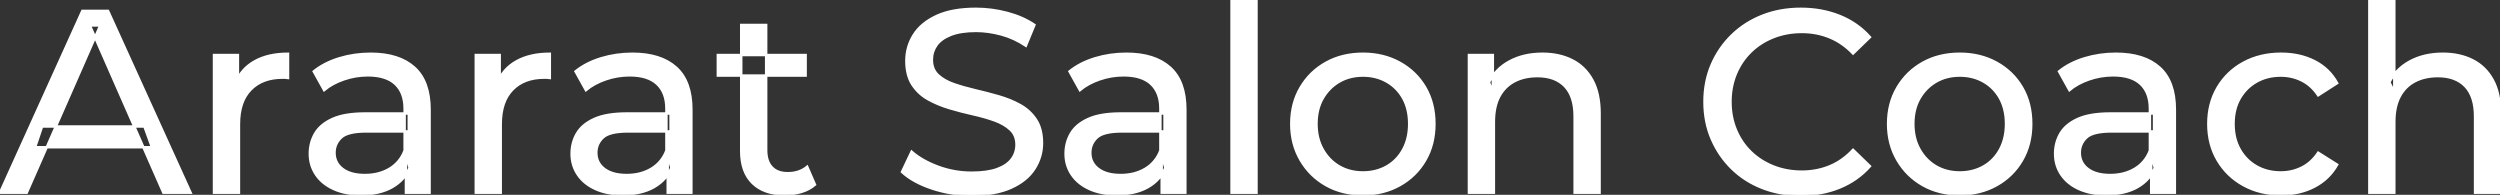 <svg width="962.6" height="75.001" viewBox="0 0 962.6 75.001" xmlns="http://www.w3.org/2000/svg"><rect x="0" y="0" width="962.6" height="75.001" fill="#333333" stroke="none"/><g id="svgGroup" stroke-linecap="round" fill-rule="evenodd" font-size="9pt" stroke="#ffffff" stroke-width="0.25mm" fill="#ffffff" style="stroke:#ffffff;stroke-width:0.25mm;fill:#ffffff"><path d="M 347.3 66.2 L 351 58.4 Q 355 61.9 361.2 64.2 Q 367.4 66.5 374.1 66.5 Q 380.2 66.5 384 65.1 Q 387.8 63.7 389.6 61.25 Q 391.4 58.8 391.4 55.7 Q 391.4 52.1 389.05 49.9 Q 386.7 47.7 382.95 46.35 Q 379.2 45 374.7 44 Q 370.2 43 365.65 41.65 Q 361.1 40.3 357.35 38.2 Q 353.6 36.1 351.3 32.55 Q 349 29 349 23.4 Q 349 18 351.85 13.45 Q 354.7 8.9 360.65 6.15 Q 366.6 3.4 375.8 3.4 Q 381.9 3.4 387.9 5 Q 393.9 6.6 398.3 9.6 L 395 17.6 Q 390.5 14.6 385.5 13.25 Q 380.5 11.9 375.8 11.9 Q 369.9 11.9 366.1 13.4 Q 362.3 14.9 360.55 17.4 Q 358.8 19.9 358.8 23 Q 358.8 26.7 361.15 28.9 Q 363.5 31.1 367.25 32.4 Q 371 33.7 375.5 34.75 Q 380 35.8 384.55 37.1 Q 389.1 38.4 392.85 40.5 Q 396.6 42.6 398.9 46.1 Q 401.2 49.6 401.2 55.1 Q 401.2 60.4 398.3 64.95 Q 395.4 69.5 389.35 72.25 Q 383.3 75 374.1 75 Q 366.1 75 358.8 72.55 Q 351.5 70.1 347.3 66.2 Z M 921.9 74.2 L 912.3 74.2 L 912.3 0 L 921.9 0 L 921.9 35.5 L 920 31.7 Q 922.6 26.5 928 23.6 Q 933.4 20.7 940.6 20.7 Q 947.1 20.7 952.05 23.2 Q 957 25.7 959.8 30.8 Q 962.6 35.9 962.6 43.7 L 962.6 74.2 L 953 74.2 L 953 44.8 Q 953 37.1 949.25 33.2 Q 945.5 29.3 938.7 29.3 Q 933.6 29.3 929.8 31.3 Q 926 33.3 923.95 37.2 Q 921.9 41.1 921.9 46.9 L 921.9 74.2 Z M 10.3 74.2 L 0 74.2 L 31.7 4.2 L 41.6 4.2 L 73.4 74.2 L 62.9 74.2 L 34.6 9.8 L 38.6 9.8 L 10.3 74.2 Z M 720 14.3 L 713.5 20.6 Q 709.5 16.4 704.5 14.35 Q 699.5 12.3 693.8 12.3 Q 687.9 12.3 682.85 14.3 Q 677.8 16.3 674.1 19.9 Q 670.4 23.5 668.35 28.45 Q 666.3 33.4 666.3 39.2 Q 666.3 45 668.35 49.95 Q 670.4 54.9 674.1 58.5 Q 677.8 62.1 682.85 64.1 Q 687.9 66.1 693.8 66.1 Q 699.5 66.1 704.5 64.05 Q 709.5 62 713.5 57.7 L 720 64 Q 715.2 69.4 708.35 72.2 Q 701.5 75 693.3 75 Q 685.3 75 678.55 72.35 Q 671.8 69.7 666.85 64.85 Q 661.9 60 659.1 53.5 Q 656.3 47 656.3 39.2 Q 656.3 31.4 659.1 24.9 Q 661.9 18.4 666.9 13.55 Q 671.9 8.7 678.65 6.05 Q 685.4 3.4 693.4 3.4 Q 701.5 3.4 708.35 6.15 Q 715.2 8.9 720 14.3 Z M 575.2 74.2 L 565.6 74.2 L 565.6 21.2 L 574.8 21.2 L 574.8 35.5 L 573.3 31.7 Q 575.9 26.5 581.3 23.6 Q 586.7 20.7 593.9 20.7 Q 600.4 20.7 605.35 23.2 Q 610.3 25.7 613.1 30.8 Q 615.9 35.9 615.9 43.7 L 615.9 74.2 L 606.3 74.2 L 606.3 44.8 Q 606.3 37.1 602.55 33.2 Q 598.8 29.3 592 29.3 Q 586.9 29.3 583.1 31.3 Q 579.3 33.3 577.25 37.2 Q 575.2 41.1 575.2 46.9 L 575.2 74.2 Z M 899.9 32 L 892.6 36.7 Q 890 32.8 886.25 30.95 Q 882.5 29.1 878.2 29.1 Q 873 29.1 868.9 31.4 Q 864.8 33.7 862.4 37.85 Q 860 42 860 47.7 Q 860 53.4 862.4 57.6 Q 864.8 61.8 868.9 64.1 Q 873 66.4 878.2 66.4 Q 882.5 66.4 886.25 64.55 Q 890 62.7 892.6 58.8 L 899.9 63.4 Q 896.8 68.9 891.15 71.85 Q 885.5 74.8 878.3 74.8 Q 870.2 74.8 863.85 71.3 Q 857.5 67.8 853.9 61.7 Q 850.3 55.6 850.3 47.7 Q 850.3 39.8 853.9 33.7 Q 857.5 27.6 863.85 24.15 Q 870.2 20.7 878.3 20.7 Q 885.5 20.7 891.15 23.55 Q 896.8 26.4 899.9 32 Z M 165.4 74.2 L 156.3 74.2 L 156.3 63 L 155.8 60.9 L 155.8 41.8 Q 155.8 35.7 152.25 32.35 Q 148.7 29 141.6 29 Q 136.9 29 132.4 30.55 Q 127.9 32.1 124.8 34.7 L 120.8 27.5 Q 124.9 24.2 130.65 22.45 Q 136.4 20.7 142.7 20.7 Q 153.6 20.7 159.5 26 Q 165.4 31.3 165.4 42.2 L 165.4 74.2 Z M 266.2 74.2 L 257.1 74.2 L 257.1 63 L 256.6 60.9 L 256.6 41.8 Q 256.6 35.7 253.05 32.35 Q 249.5 29 242.4 29 Q 237.7 29 233.2 30.55 Q 228.7 32.1 225.6 34.7 L 221.6 27.5 Q 225.7 24.2 231.45 22.45 Q 237.2 20.7 243.5 20.7 Q 254.4 20.7 260.3 26 Q 266.2 31.3 266.2 42.2 L 266.2 74.2 Z M 456.4 74.2 L 447.3 74.2 L 447.3 63 L 446.8 60.9 L 446.8 41.8 Q 446.8 35.7 443.25 32.35 Q 439.7 29 432.6 29 Q 427.9 29 423.4 30.55 Q 418.9 32.1 415.8 34.7 L 411.8 27.5 Q 415.9 24.2 421.65 22.45 Q 427.4 20.7 433.7 20.7 Q 444.6 20.7 450.5 26 Q 456.4 31.3 456.4 42.2 L 456.4 74.2 Z M 837.4 74.2 L 828.3 74.2 L 828.3 63 L 827.8 60.9 L 827.8 41.8 Q 827.8 35.7 824.25 32.35 Q 820.7 29 813.6 29 Q 808.9 29 804.4 30.55 Q 799.9 32.1 796.8 34.7 L 792.8 27.5 Q 796.9 24.2 802.65 22.45 Q 808.4 20.7 814.7 20.7 Q 825.6 20.7 831.5 26 Q 837.4 31.3 837.4 42.2 L 837.4 74.2 Z M 92 74.2 L 82.4 74.2 L 82.4 21.2 L 91.6 21.2 L 91.6 35.6 L 90.7 32 Q 92.9 26.5 98.1 23.6 Q 103.3 20.7 110.9 20.7 L 110.9 30 Q 110.3 29.9 109.75 29.9 L 108.7 29.9 Q 101 29.9 96.5 34.5 Q 92 39.1 92 47.8 L 92 74.2 Z M 192.8 74.2 L 183.2 74.2 L 183.2 21.2 L 192.4 21.2 L 192.4 35.6 L 191.5 32 Q 193.7 26.5 198.9 23.6 Q 204.1 20.7 211.7 20.7 L 211.7 30 Q 211.1 29.9 210.55 29.9 L 209.5 29.9 Q 201.8 29.9 197.3 34.5 Q 192.8 39.1 192.8 47.8 L 192.8 74.2 Z M 140.6 43.7 L 157.4 43.7 L 157.4 50.6 L 141 50.6 Q 133.8 50.6 131.3 53 Q 128.8 55.4 128.8 58.8 Q 128.8 62.7 131.9 65.05 Q 135 67.4 140.5 67.4 Q 145.9 67.4 149.95 65 Q 154 62.6 155.8 58 L 157.7 64.6 Q 155.8 69.3 151 72.05 Q 146.2 74.8 138.9 74.8 Q 133 74.8 128.55 72.8 Q 124.1 70.8 121.7 67.25 Q 119.3 63.7 119.3 59.2 Q 119.3 54.9 121.35 51.4 Q 123.4 47.9 128.05 45.8 Q 132.7 43.7 140.6 43.7 Z M 241.4 43.7 L 258.2 43.7 L 258.2 50.6 L 241.8 50.6 Q 234.6 50.6 232.1 53 Q 229.6 55.4 229.6 58.8 Q 229.6 62.7 232.7 65.05 Q 235.8 67.4 241.3 67.4 Q 246.7 67.4 250.75 65 Q 254.8 62.6 256.6 58 L 258.5 64.6 Q 256.6 69.3 251.8 72.05 Q 247 74.8 239.7 74.8 Q 233.8 74.8 229.35 72.8 Q 224.9 70.8 222.5 67.25 Q 220.1 63.7 220.1 59.2 Q 220.1 54.9 222.15 51.4 Q 224.2 47.9 228.85 45.8 Q 233.5 43.7 241.4 43.7 Z M 431.6 43.7 L 448.4 43.7 L 448.4 50.6 L 432 50.6 Q 424.8 50.6 422.3 53 Q 419.8 55.4 419.8 58.8 Q 419.8 62.7 422.9 65.05 Q 426 67.4 431.5 67.4 Q 436.9 67.4 440.95 65 Q 445 62.6 446.8 58 L 448.7 64.6 Q 446.8 69.3 442 72.05 Q 437.2 74.8 429.9 74.8 Q 424 74.8 419.55 72.8 Q 415.1 70.8 412.7 67.25 Q 410.3 63.7 410.3 59.2 Q 410.3 54.9 412.35 51.4 Q 414.4 47.9 419.05 45.8 Q 423.7 43.7 431.6 43.7 Z M 812.6 43.7 L 829.4 43.7 L 829.4 50.6 L 813 50.6 Q 805.8 50.6 803.3 53 Q 800.8 55.4 800.8 58.8 Q 800.8 62.7 803.9 65.05 Q 807 67.4 812.5 67.4 Q 817.9 67.4 821.95 65 Q 826 62.6 827.8 58 L 829.7 64.6 Q 827.8 69.3 823 72.05 Q 818.2 74.8 810.9 74.8 Q 805 74.8 800.55 72.8 Q 796.1 70.8 793.7 67.25 Q 791.3 63.7 791.3 59.2 Q 791.3 54.9 793.35 51.4 Q 795.4 47.9 800.05 45.8 Q 804.7 43.7 812.6 43.7 Z M 285.4 58.2 L 285.4 9.6 L 295 9.6 L 295 57.8 Q 295 62.1 297.15 64.4 Q 299.3 66.7 303.3 66.7 Q 307.8 66.7 310.8 64.2 L 313.8 71.1 Q 311.6 73 308.55 73.9 Q 305.5 74.8 302.2 74.8 Q 294.2 74.8 289.8 70.5 Q 285.4 66.2 285.4 58.2 Z M 524.8 74.8 Q 516.8 74.8 510.6 71.3 Q 504.4 67.8 500.8 61.65 Q 497.2 55.5 497.2 47.7 Q 497.2 39.8 500.8 33.7 Q 504.4 27.6 510.6 24.15 Q 516.8 20.7 524.8 20.7 Q 532.7 20.7 538.95 24.15 Q 545.2 27.6 548.75 33.65 Q 552.3 39.7 552.3 47.7 Q 552.3 55.6 548.75 61.7 Q 545.2 67.8 538.95 71.3 Q 532.7 74.8 524.8 74.8 Z M 754.6 74.8 Q 746.6 74.8 740.4 71.3 Q 734.2 67.8 730.6 61.65 Q 727 55.5 727 47.7 Q 727 39.8 730.6 33.7 Q 734.2 27.6 740.4 24.15 Q 746.6 20.7 754.6 20.7 Q 762.5 20.7 768.75 24.15 Q 775 27.6 778.55 33.65 Q 782.1 39.7 782.1 47.7 Q 782.1 55.6 778.55 61.7 Q 775 67.8 768.75 71.3 Q 762.5 74.8 754.6 74.8 Z M 483.8 74.2 L 474.2 74.2 L 474.2 0 L 483.8 0 L 483.8 74.2 Z M 524.8 66.4 Q 529.9 66.4 533.95 64.1 Q 538 61.8 540.3 57.55 Q 542.6 53.3 542.6 47.7 Q 542.6 42 540.3 37.85 Q 538 33.7 533.95 31.4 Q 529.9 29.1 524.8 29.1 Q 519.7 29.1 515.7 31.4 Q 511.7 33.7 509.3 37.85 Q 506.9 42 506.9 47.7 Q 506.9 53.3 509.3 57.55 Q 511.7 61.8 515.7 64.1 Q 519.7 66.4 524.8 66.4 Z M 754.6 66.4 Q 759.7 66.4 763.75 64.1 Q 767.8 61.8 770.1 57.55 Q 772.4 53.3 772.4 47.7 Q 772.4 42 770.1 37.85 Q 767.8 33.7 763.75 31.4 Q 759.7 29.1 754.6 29.1 Q 749.5 29.1 745.5 31.4 Q 741.5 33.7 739.1 37.85 Q 736.7 42 736.7 47.7 Q 736.7 53.3 739.1 57.55 Q 741.5 61.8 745.5 64.1 Q 749.5 66.4 754.6 66.4 Z M 58.5 56.7 L 13.5 56.7 L 16.2 48.7 L 55.6 48.7 L 58.5 56.7 Z M 310.2 29.1 L 276.4 29.1 L 276.4 21.2 L 310.2 21.2 L 310.2 29.1 Z" vector-effect="non-scaling-stroke"/></g></svg>